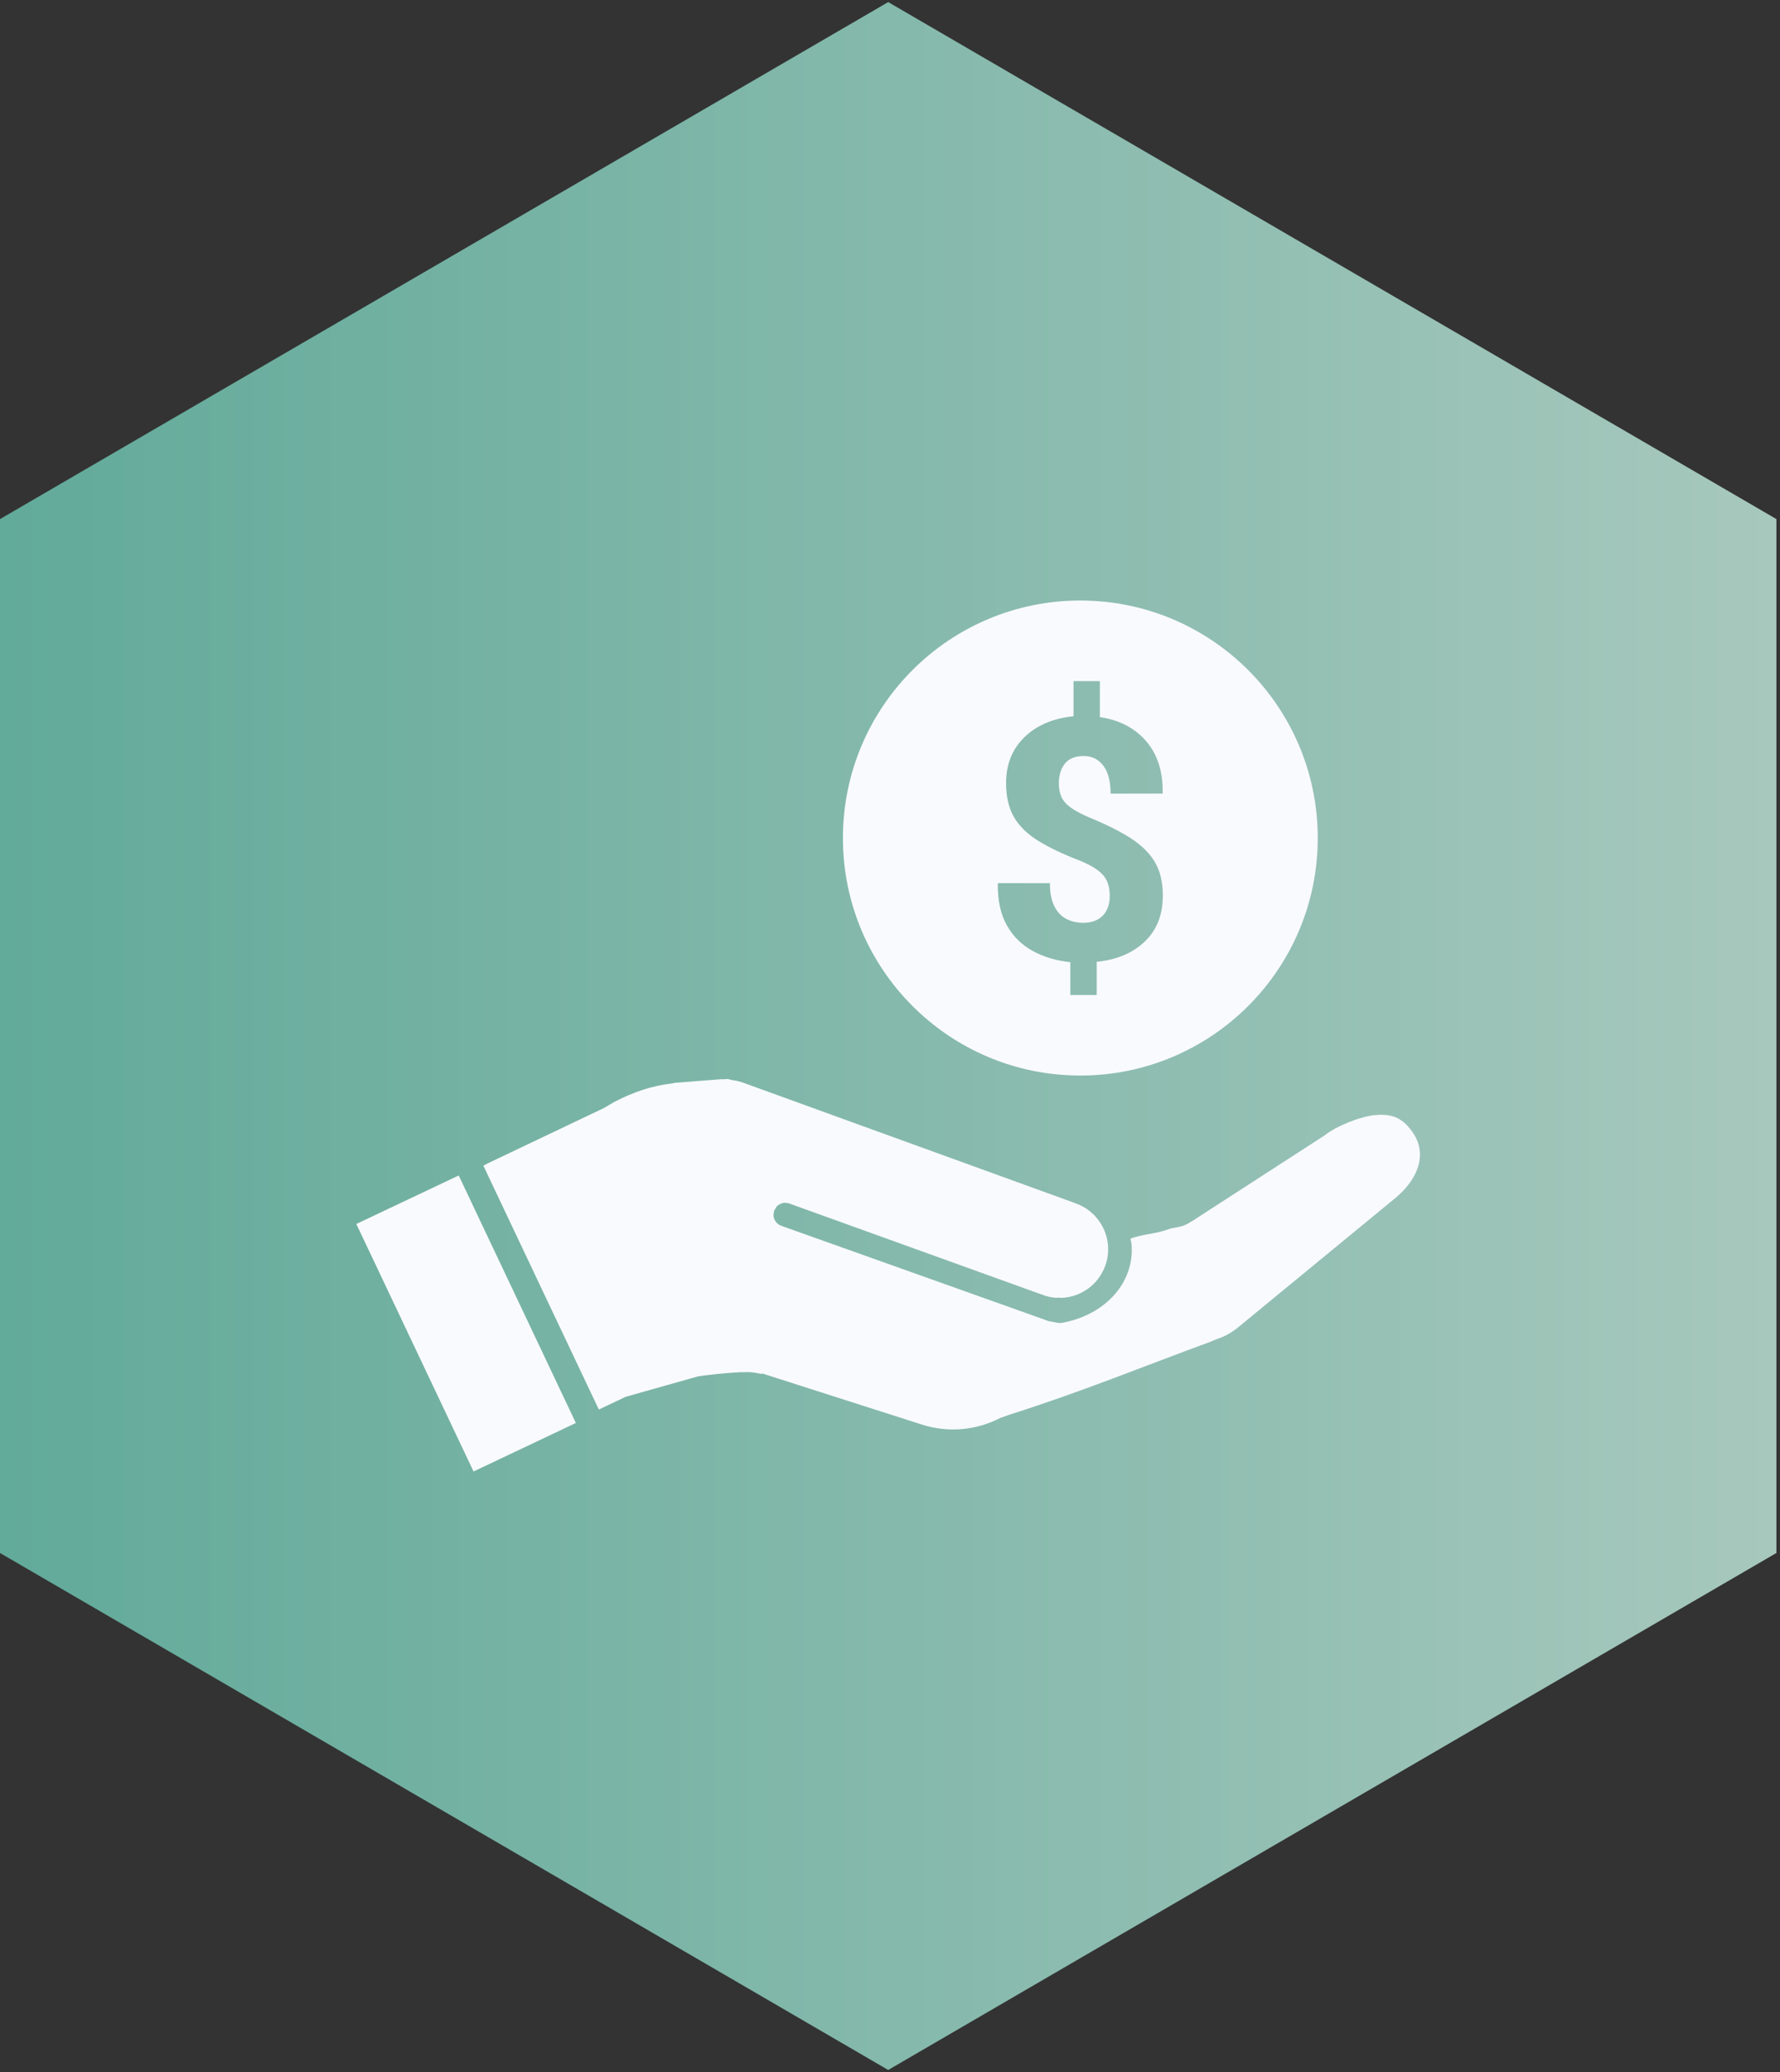 <svg xmlns="http://www.w3.org/2000/svg" xmlns:xlink="http://www.w3.org/1999/xlink" width="165" viewBox="0 0 123.75 144" height="192" preserveAspectRatio="xMidYMid meet"><rect x="0" y="0" width="123.75" height="144" fill="#333333" stroke="none"/><defs><clipPath id="aa098a67c0"><path d="M 0 0.145 L 123.5 0.145 L 123.5 143.855 L 0 143.855 Z M 0 0.145 " clip-rule="nonzero"></path></clipPath><clipPath id="74f89e8450"><path d="M 61.75 0.145 L 123.5 36.074 L 123.5 107.926 L 61.75 143.855 L 0 107.926 L 0 36.074 Z M 61.75 0.145 " clip-rule="nonzero"></path></clipPath><linearGradient x1="0" gradientTransform="matrix(0.482, 0, 0, 0.482, 0, 0.145)" y1="148.945" x2="256" gradientUnits="userSpaceOnUse" y2="148.945" id="c3fdc2d8e3"><stop stop-opacity="1" stop-color="rgb(38.399%, 66.699%, 60.399%)" offset="0"></stop><stop stop-opacity="1" stop-color="rgb(38.504%, 66.745%, 60.452%)" offset="0.008"></stop><stop stop-opacity="1" stop-color="rgb(38.716%, 66.837%, 60.559%)" offset="0.016"></stop><stop stop-opacity="1" stop-color="rgb(38.928%, 66.928%, 60.667%)" offset="0.023"></stop><stop stop-opacity="1" stop-color="rgb(39.14%, 67.02%, 60.774%)" offset="0.031"></stop><stop stop-opacity="1" stop-color="rgb(39.351%, 67.111%, 60.881%)" offset="0.039"></stop><stop stop-opacity="1" stop-color="rgb(39.563%, 67.201%, 60.988%)" offset="0.047"></stop><stop stop-opacity="1" stop-color="rgb(39.775%, 67.293%, 61.095%)" offset="0.055"></stop><stop stop-opacity="1" stop-color="rgb(39.987%, 67.384%, 61.201%)" offset="0.062"></stop><stop stop-opacity="1" stop-color="rgb(40.198%, 67.476%, 61.308%)" offset="0.07"></stop><stop stop-opacity="1" stop-color="rgb(40.41%, 67.567%, 61.417%)" offset="0.078"></stop><stop stop-opacity="1" stop-color="rgb(40.622%, 67.659%, 61.523%)" offset="0.086"></stop><stop stop-opacity="1" stop-color="rgb(40.834%, 67.751%, 61.63%)" offset="0.094"></stop><stop stop-opacity="1" stop-color="rgb(41.045%, 67.842%, 61.737%)" offset="0.102"></stop><stop stop-opacity="1" stop-color="rgb(41.257%, 67.934%, 61.844%)" offset="0.109"></stop><stop stop-opacity="1" stop-color="rgb(41.469%, 68.025%, 61.951%)" offset="0.117"></stop><stop stop-opacity="1" stop-color="rgb(41.681%, 68.115%, 62.057%)" offset="0.125"></stop><stop stop-opacity="1" stop-color="rgb(41.891%, 68.207%, 62.166%)" offset="0.133"></stop><stop stop-opacity="1" stop-color="rgb(42.104%, 68.298%, 62.273%)" offset="0.141"></stop><stop stop-opacity="1" stop-color="rgb(42.316%, 68.39%, 62.379%)" offset="0.148"></stop><stop stop-opacity="1" stop-color="rgb(42.528%, 68.481%, 62.486%)" offset="0.156"></stop><stop stop-opacity="1" stop-color="rgb(42.738%, 68.573%, 62.593%)" offset="0.164"></stop><stop stop-opacity="1" stop-color="rgb(42.95%, 68.665%, 62.7%)" offset="0.172"></stop><stop stop-opacity="1" stop-color="rgb(43.163%, 68.756%, 62.807%)" offset="0.18"></stop><stop stop-opacity="1" stop-color="rgb(43.375%, 68.848%, 62.915%)" offset="0.188"></stop><stop stop-opacity="1" stop-color="rgb(43.585%, 68.939%, 63.022%)" offset="0.195"></stop><stop stop-opacity="1" stop-color="rgb(43.797%, 69.031%, 63.129%)" offset="0.203"></stop><stop stop-opacity="1" stop-color="rgb(44.009%, 69.121%, 63.235%)" offset="0.211"></stop><stop stop-opacity="1" stop-color="rgb(44.221%, 69.212%, 63.342%)" offset="0.219"></stop><stop stop-opacity="1" stop-color="rgb(44.432%, 69.304%, 63.449%)" offset="0.227"></stop><stop stop-opacity="1" stop-color="rgb(44.644%, 69.395%, 63.556%)" offset="0.234"></stop><stop stop-opacity="1" stop-color="rgb(44.856%, 69.487%, 63.664%)" offset="0.242"></stop><stop stop-opacity="1" stop-color="rgb(45.068%, 69.579%, 63.771%)" offset="0.25"></stop><stop stop-opacity="1" stop-color="rgb(45.279%, 69.67%, 63.878%)" offset="0.258"></stop><stop stop-opacity="1" stop-color="rgb(45.491%, 69.762%, 63.985%)" offset="0.266"></stop><stop stop-opacity="1" stop-color="rgb(45.703%, 69.853%, 64.091%)" offset="0.273"></stop><stop stop-opacity="1" stop-color="rgb(45.915%, 69.945%, 64.198%)" offset="0.281"></stop><stop stop-opacity="1" stop-color="rgb(46.126%, 70.035%, 64.305%)" offset="0.289"></stop><stop stop-opacity="1" stop-color="rgb(46.338%, 70.126%, 64.413%)" offset="0.297"></stop><stop stop-opacity="1" stop-color="rgb(46.55%, 70.218%, 64.52%)" offset="0.305"></stop><stop stop-opacity="1" stop-color="rgb(46.762%, 70.309%, 64.627%)" offset="0.312"></stop><stop stop-opacity="1" stop-color="rgb(46.973%, 70.401%, 64.734%)" offset="0.32"></stop><stop stop-opacity="1" stop-color="rgb(47.185%, 70.493%, 64.841%)" offset="0.328"></stop><stop stop-opacity="1" stop-color="rgb(47.397%, 70.584%, 64.948%)" offset="0.336"></stop><stop stop-opacity="1" stop-color="rgb(47.609%, 70.676%, 65.054%)" offset="0.344"></stop><stop stop-opacity="1" stop-color="rgb(47.82%, 70.767%, 65.163%)" offset="0.352"></stop><stop stop-opacity="1" stop-color="rgb(48.032%, 70.859%, 65.269%)" offset="0.359"></stop><stop stop-opacity="1" stop-color="rgb(48.244%, 70.949%, 65.376%)" offset="0.367"></stop><stop stop-opacity="1" stop-color="rgb(48.456%, 71.04%, 65.483%)" offset="0.375"></stop><stop stop-opacity="1" stop-color="rgb(48.666%, 71.132%, 65.59%)" offset="0.383"></stop><stop stop-opacity="1" stop-color="rgb(48.878%, 71.223%, 65.697%)" offset="0.391"></stop><stop stop-opacity="1" stop-color="rgb(49.091%, 71.315%, 65.804%)" offset="0.398"></stop><stop stop-opacity="1" stop-color="rgb(49.303%, 71.407%, 65.912%)" offset="0.406"></stop><stop stop-opacity="1" stop-color="rgb(49.513%, 71.498%, 66.019%)" offset="0.414"></stop><stop stop-opacity="1" stop-color="rgb(49.725%, 71.59%, 66.125%)" offset="0.422"></stop><stop stop-opacity="1" stop-color="rgb(49.937%, 71.681%, 66.232%)" offset="0.43"></stop><stop stop-opacity="1" stop-color="rgb(50.15%, 71.773%, 66.339%)" offset="0.438"></stop><stop stop-opacity="1" stop-color="rgb(50.36%, 71.864%, 66.446%)" offset="0.445"></stop><stop stop-opacity="1" stop-color="rgb(50.572%, 71.954%, 66.553%)" offset="0.453"></stop><stop stop-opacity="1" stop-color="rgb(50.784%, 72.046%, 66.661%)" offset="0.461"></stop><stop stop-opacity="1" stop-color="rgb(50.996%, 72.137%, 66.768%)" offset="0.469"></stop><stop stop-opacity="1" stop-color="rgb(51.207%, 72.229%, 66.875%)" offset="0.477"></stop><stop stop-opacity="1" stop-color="rgb(51.419%, 72.321%, 66.982%)" offset="0.484"></stop><stop stop-opacity="1" stop-color="rgb(51.631%, 72.412%, 67.088%)" offset="0.492"></stop><stop stop-opacity="1" stop-color="rgb(51.843%, 72.504%, 67.195%)" offset="0.5"></stop><stop stop-opacity="1" stop-color="rgb(52.054%, 72.595%, 67.302%)" offset="0.508"></stop><stop stop-opacity="1" stop-color="rgb(52.266%, 72.687%, 67.41%)" offset="0.516"></stop><stop stop-opacity="1" stop-color="rgb(52.478%, 72.778%, 67.517%)" offset="0.523"></stop><stop stop-opacity="1" stop-color="rgb(52.69%, 72.868%, 67.624%)" offset="0.531"></stop><stop stop-opacity="1" stop-color="rgb(52.901%, 72.96%, 67.731%)" offset="0.539"></stop><stop stop-opacity="1" stop-color="rgb(53.113%, 73.051%, 67.838%)" offset="0.547"></stop><stop stop-opacity="1" stop-color="rgb(53.325%, 73.143%, 67.944%)" offset="0.555"></stop><stop stop-opacity="1" stop-color="rgb(53.537%, 73.235%, 68.051%)" offset="0.562"></stop><stop stop-opacity="1" stop-color="rgb(53.748%, 73.326%, 68.159%)" offset="0.57"></stop><stop stop-opacity="1" stop-color="rgb(53.96%, 73.418%, 68.266%)" offset="0.578"></stop><stop stop-opacity="1" stop-color="rgb(54.172%, 73.509%, 68.373%)" offset="0.586"></stop><stop stop-opacity="1" stop-color="rgb(54.384%, 73.601%, 68.48%)" offset="0.594"></stop><stop stop-opacity="1" stop-color="rgb(54.594%, 73.692%, 68.587%)" offset="0.602"></stop><stop stop-opacity="1" stop-color="rgb(54.807%, 73.784%, 68.694%)" offset="0.609"></stop><stop stop-opacity="1" stop-color="rgb(55.019%, 73.874%, 68.8%)" offset="0.617"></stop><stop stop-opacity="1" stop-color="rgb(55.231%, 73.965%, 68.909%)" offset="0.625"></stop><stop stop-opacity="1" stop-color="rgb(55.441%, 74.057%, 69.016%)" offset="0.633"></stop><stop stop-opacity="1" stop-color="rgb(55.653%, 74.149%, 69.122%)" offset="0.641"></stop><stop stop-opacity="1" stop-color="rgb(55.865%, 74.24%, 69.229%)" offset="0.648"></stop><stop stop-opacity="1" stop-color="rgb(56.078%, 74.332%, 69.336%)" offset="0.656"></stop><stop stop-opacity="1" stop-color="rgb(56.288%, 74.423%, 69.443%)" offset="0.664"></stop><stop stop-opacity="1" stop-color="rgb(56.5%, 74.515%, 69.55%)" offset="0.672"></stop><stop stop-opacity="1" stop-color="rgb(56.712%, 74.606%, 69.658%)" offset="0.68"></stop><stop stop-opacity="1" stop-color="rgb(56.924%, 74.698%, 69.765%)" offset="0.688"></stop><stop stop-opacity="1" stop-color="rgb(57.135%, 74.788%, 69.872%)" offset="0.695"></stop><stop stop-opacity="1" stop-color="rgb(57.347%, 74.879%, 69.978%)" offset="0.703"></stop><stop stop-opacity="1" stop-color="rgb(57.559%, 74.971%, 70.085%)" offset="0.711"></stop><stop stop-opacity="1" stop-color="rgb(57.771%, 75.063%, 70.192%)" offset="0.719"></stop><stop stop-opacity="1" stop-color="rgb(57.983%, 75.154%, 70.299%)" offset="0.727"></stop><stop stop-opacity="1" stop-color="rgb(58.194%, 75.246%, 70.407%)" offset="0.734"></stop><stop stop-opacity="1" stop-color="rgb(58.406%, 75.337%, 70.514%)" offset="0.742"></stop><stop stop-opacity="1" stop-color="rgb(58.618%, 75.429%, 70.621%)" offset="0.75"></stop><stop stop-opacity="1" stop-color="rgb(58.83%, 75.52%, 70.728%)" offset="0.758"></stop><stop stop-opacity="1" stop-color="rgb(59.041%, 75.612%, 70.834%)" offset="0.766"></stop><stop stop-opacity="1" stop-color="rgb(59.253%, 75.703%, 70.941%)" offset="0.773"></stop><stop stop-opacity="1" stop-color="rgb(59.465%, 75.793%, 71.048%)" offset="0.781"></stop><stop stop-opacity="1" stop-color="rgb(59.677%, 75.885%, 71.156%)" offset="0.789"></stop><stop stop-opacity="1" stop-color="rgb(59.888%, 75.977%, 71.263%)" offset="0.797"></stop><stop stop-opacity="1" stop-color="rgb(60.1%, 76.068%, 71.37%)" offset="0.805"></stop><stop stop-opacity="1" stop-color="rgb(60.312%, 76.16%, 71.477%)" offset="0.812"></stop><stop stop-opacity="1" stop-color="rgb(60.524%, 76.251%, 71.584%)" offset="0.82"></stop><stop stop-opacity="1" stop-color="rgb(60.735%, 76.343%, 71.69%)" offset="0.828"></stop><stop stop-opacity="1" stop-color="rgb(60.947%, 76.434%, 71.799%)" offset="0.836"></stop><stop stop-opacity="1" stop-color="rgb(61.159%, 76.526%, 71.906%)" offset="0.844"></stop><stop stop-opacity="1" stop-color="rgb(61.371%, 76.617%, 72.012%)" offset="0.852"></stop><stop stop-opacity="1" stop-color="rgb(61.581%, 76.707%, 72.119%)" offset="0.859"></stop><stop stop-opacity="1" stop-color="rgb(61.794%, 76.799%, 72.226%)" offset="0.867"></stop><stop stop-opacity="1" stop-color="rgb(62.006%, 76.891%, 72.333%)" offset="0.875"></stop><stop stop-opacity="1" stop-color="rgb(62.218%, 76.982%, 72.44%)" offset="0.883"></stop><stop stop-opacity="1" stop-color="rgb(62.428%, 77.074%, 72.548%)" offset="0.891"></stop><stop stop-opacity="1" stop-color="rgb(62.64%, 77.165%, 72.655%)" offset="0.898"></stop><stop stop-opacity="1" stop-color="rgb(62.852%, 77.257%, 72.762%)" offset="0.906"></stop><stop stop-opacity="1" stop-color="rgb(63.065%, 77.348%, 72.868%)" offset="0.914"></stop><stop stop-opacity="1" stop-color="rgb(63.275%, 77.44%, 72.975%)" offset="0.922"></stop><stop stop-opacity="1" stop-color="rgb(63.487%, 77.531%, 73.082%)" offset="0.93"></stop><stop stop-opacity="1" stop-color="rgb(63.699%, 77.621%, 73.189%)" offset="0.938"></stop><stop stop-opacity="1" stop-color="rgb(63.911%, 77.713%, 73.297%)" offset="0.945"></stop><stop stop-opacity="1" stop-color="rgb(64.122%, 77.805%, 73.404%)" offset="0.953"></stop><stop stop-opacity="1" stop-color="rgb(64.334%, 77.896%, 73.511%)" offset="0.961"></stop><stop stop-opacity="1" stop-color="rgb(64.546%, 77.988%, 73.618%)" offset="0.969"></stop><stop stop-opacity="1" stop-color="rgb(64.758%, 78.079%, 73.724%)" offset="0.977"></stop><stop stop-opacity="1" stop-color="rgb(64.969%, 78.171%, 73.831%)" offset="0.984"></stop><stop stop-opacity="1" stop-color="rgb(65.181%, 78.262%, 73.938%)" offset="0.992"></stop><stop stop-opacity="1" stop-color="rgb(65.393%, 78.354%, 74.046%)" offset="1"></stop></linearGradient><clipPath id="0375135185"><path d="M 24.773 41.727 L 98.723 41.727 L 98.723 102.273 L 24.773 102.273 Z M 24.773 41.727 " clip-rule="nonzero"></path></clipPath></defs><g clip-path="url(#aa098a67c0)"><g clip-path="url(#74f89e8450)"><path fill="url(#c3fdc2d8e3)" d="M 0 0.145 L 0 143.855 L 123.5 143.855 L 123.5 0.145 Z M 0 0.145 " fill-rule="nonzero"></path></g></g><g clip-path="url(#0375135185)"><path fill="#f9fafd" d="M 31.891 81.691 L 40.035 98.891 L 32.922 102.262 L 24.773 85.062 Z M 50.543 74.984 C 50.703 74.992 50.852 75.07 51.012 75.078 C 51.234 75.109 51.457 75.168 51.676 75.246 L 74.719 83.602 L 74.754 83.621 L 74.805 83.637 C 76.562 84.273 77.473 86.207 76.84 87.965 C 76.363 89.281 75.156 90.125 73.84 90.195 L 73.559 90.18 L 73.508 90.191 L 73.25 90.18 L 73.246 90.18 L 73.203 90.164 L 73.176 90.164 C 72.953 90.133 72.73 90.078 72.512 89.996 L 54.859 83.633 L 54.633 83.59 C 54.391 83.578 54.156 83.68 53.992 83.855 L 53.82 84.137 L 53.773 84.461 C 53.793 84.785 54 85.078 54.324 85.191 L 72.602 91.703 C 72.602 91.703 72.602 91.703 72.602 91.707 L 72.605 91.707 L 72.922 91.82 L 73.02 91.832 L 73.496 91.926 L 73.746 91.945 C 76.273 91.527 78.277 89.84 78.633 87.559 C 78.691 87.184 78.699 86.812 78.668 86.449 L 78.594 86.078 C 79.5 85.746 80.289 85.773 81.199 85.438 C 81.613 85.285 82.066 85.32 82.555 85.051 L 82.945 84.82 L 92.078 78.914 C 92.898 78.25 94.625 77.574 95.613 77.492 C 95.984 77.461 96.316 77.465 96.629 77.527 C 97.141 77.633 97.586 77.898 98 78.41 L 98.055 78.48 C 98.219 78.688 98.352 78.895 98.453 79.105 C 99.168 80.582 98.367 82.16 96.934 83.32 L 86.066 92.254 C 85.656 92.586 85.121 92.902 84.645 93.043 L 84.402 93.137 L 84.227 93.219 C 79.445 94.973 75.285 96.695 70.199 98.309 L 69.531 98.547 C 67.906 99.383 65.965 99.602 64.086 99 L 52.988 95.449 L 52.992 95.488 L 52.359 95.379 C 51.59 95.273 49.188 95.547 48.516 95.656 L 43.586 97.047 L 43.414 97.113 L 41.633 97.957 L 33.602 81.004 L 33.773 80.926 C 33.77 80.914 33.828 80.898 33.82 80.891 L 41.953 77.02 L 42.695 76.586 C 44.098 75.855 45.336 75.469 46.625 75.305 L 46.742 75.293 L 46.766 75.285 C 46.836 75.266 46.91 75.25 46.984 75.246 L 50.105 75.004 C 50.184 75 50.258 75 50.328 75.008 Z M 74.633 47.336 L 74.633 49.777 C 73.203 49.922 72.066 50.41 71.215 51.238 C 70.367 52.066 69.945 53.129 69.945 54.418 C 69.945 55.359 70.125 56.145 70.488 56.773 C 70.852 57.406 71.41 57.953 72.168 58.426 C 72.926 58.895 73.879 59.352 75.031 59.793 C 75.559 60.008 75.98 60.227 76.289 60.453 C 76.598 60.68 76.82 60.934 76.953 61.223 C 77.086 61.508 77.152 61.855 77.152 62.258 C 77.152 62.633 77.086 62.961 76.945 63.238 C 76.809 63.52 76.602 63.734 76.328 63.891 C 76.055 64.051 75.715 64.129 75.309 64.129 C 74.855 64.129 74.457 64.035 74.109 63.848 C 73.762 63.66 73.488 63.363 73.289 62.957 C 73.094 62.555 72.992 62.027 72.992 61.375 L 69.395 61.375 L 69.371 61.434 C 69.355 62.57 69.562 63.527 69.996 64.301 C 70.426 65.07 71.027 65.668 71.797 66.086 C 72.562 66.508 73.438 66.766 74.414 66.867 L 74.414 69.148 L 76.246 69.148 L 76.246 66.844 C 77.652 66.699 78.77 66.223 79.602 65.422 C 80.43 64.621 80.844 63.559 80.844 62.234 C 80.844 61.312 80.66 60.535 80.289 59.91 C 79.918 59.281 79.355 58.73 78.602 58.246 C 77.852 57.766 76.898 57.289 75.742 56.816 C 75.199 56.586 74.773 56.359 74.461 56.137 C 74.148 55.918 73.926 55.672 73.801 55.398 C 73.676 55.129 73.613 54.812 73.613 54.453 C 73.613 53.879 73.754 53.418 74.035 53.066 C 74.32 52.715 74.754 52.539 75.344 52.539 C 75.906 52.539 76.359 52.762 76.699 53.203 C 77.039 53.648 77.211 54.297 77.211 55.152 L 80.832 55.152 L 80.832 55.082 C 80.855 53.625 80.473 52.434 79.688 51.512 C 78.898 50.594 77.824 50.035 76.465 49.836 L 76.465 47.336 Z M 75.105 41.734 C 84.223 41.734 91.613 49.125 91.613 58.242 C 91.613 67.355 84.223 74.746 75.105 74.746 C 65.992 74.746 58.602 67.355 58.602 58.242 C 58.602 49.125 65.992 41.734 75.105 41.734 Z M 75.105 41.734 " fill-opacity="1" fill-rule="evenodd"></path></g></svg>